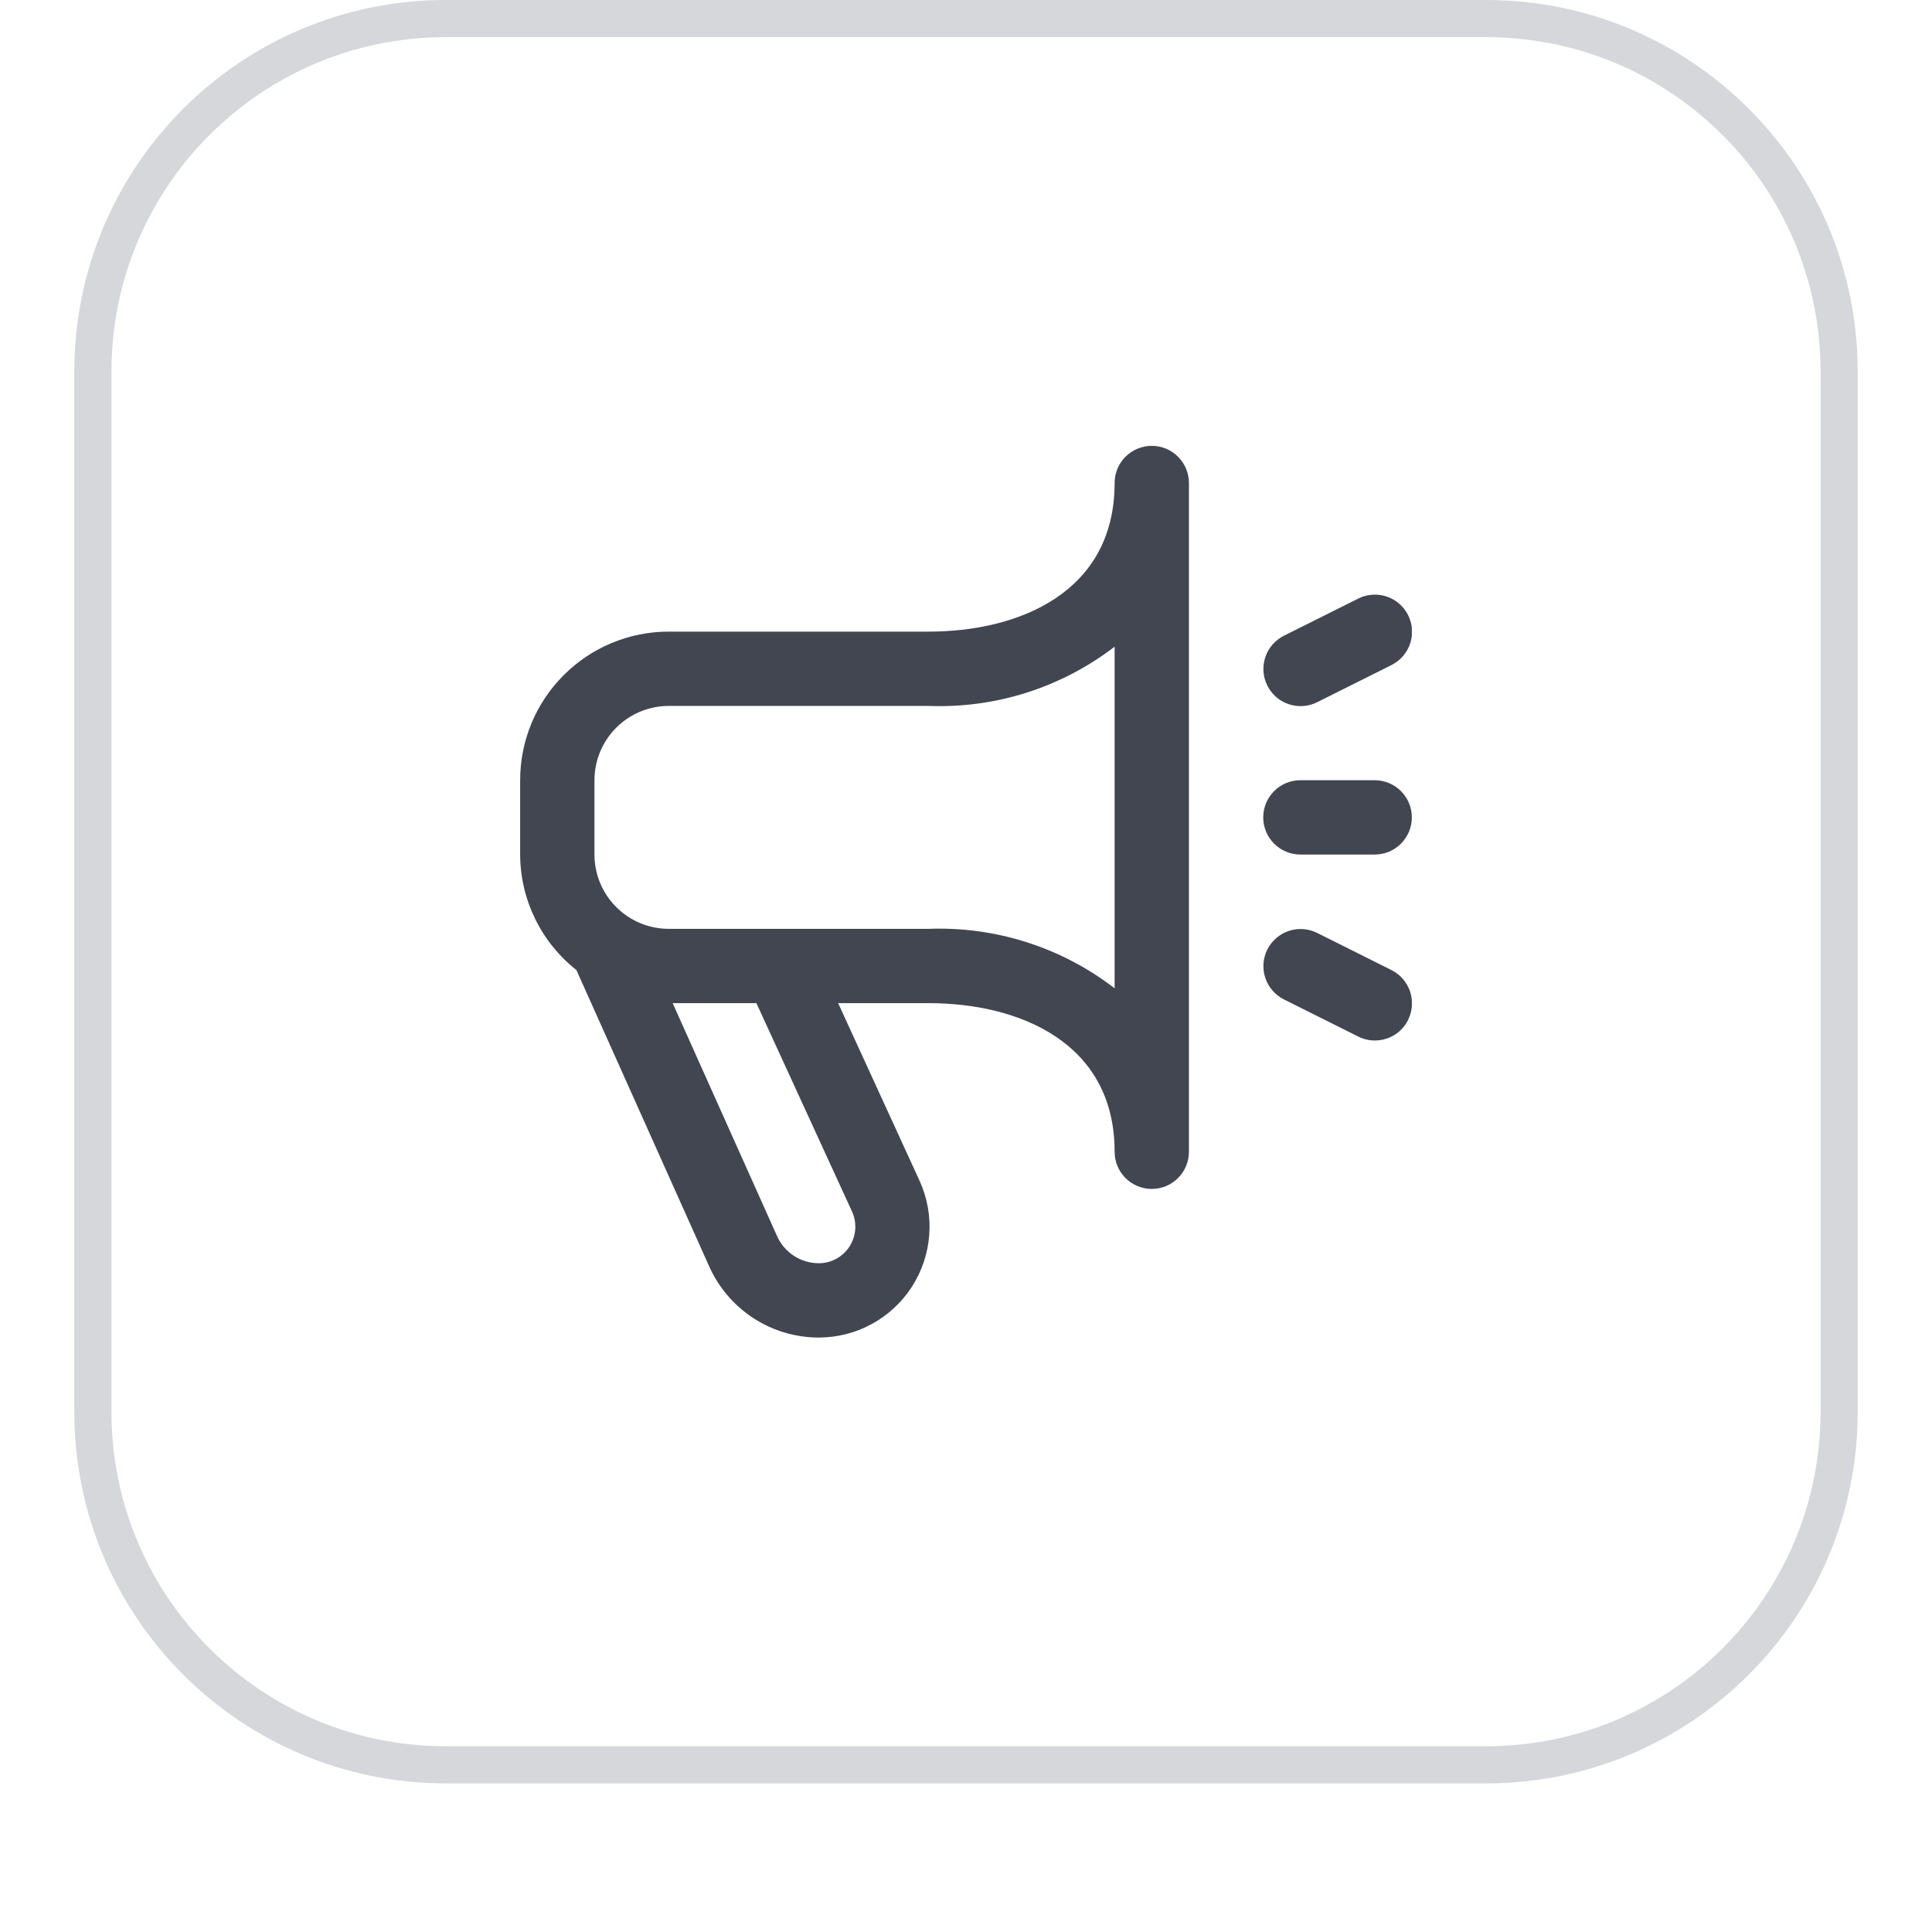 <svg width="52" height="52" viewBox="0 0 52 52" fill="none" xmlns="http://www.w3.org/2000/svg">
<g filter="url(#filter0_dii_629_15518)">
<path d="M2 11C2 5.477 6.477 1 12 1H40C45.523 1 50 5.477 50 11V39C50 44.523 45.523 49 40 49H12C6.477 49 2 44.523 2 39V11Z" fill="white"/>
<path d="M12 1.5H40C45.247 1.5 49.5 5.753 49.5 11V39C49.5 44.247 45.247 48.5 40 48.5H12C6.753 48.5 2.5 44.247 2.5 39V11C2.5 5.753 6.753 1.5 12 1.5Z" stroke="#D5D7DA"/>
<g clip-path="url(#clip0_629_15518)">
<path d="M31 13C30.735 13 30.48 13.105 30.293 13.293C30.105 13.48 30 13.735 30 14C30 16.949 27.417 18 25 18H18C16.939 18 15.922 18.421 15.172 19.172C14.421 19.922 14 20.939 14 22V24C14.002 24.599 14.139 25.189 14.402 25.728C14.664 26.266 15.044 26.738 15.514 27.109L19.086 35.081C19.34 35.652 19.754 36.137 20.278 36.478C20.802 36.819 21.414 37 22.039 37C22.536 37 23.026 36.875 23.462 36.637C23.899 36.4 24.27 36.056 24.54 35.639C24.81 35.221 24.972 34.743 25.01 34.247C25.049 33.752 24.962 33.254 24.759 32.8L22.559 28H25C27.417 28 30 29.051 30 32C30 32.265 30.105 32.52 30.293 32.707C30.48 32.895 30.735 33 31 33C31.265 33 31.52 32.895 31.707 32.707C31.895 32.52 32 32.265 32 32V14C32 13.735 31.895 13.48 31.707 13.293C31.52 13.105 31.265 13 31 13ZM22.937 33.619C23.003 33.769 23.031 33.932 23.018 34.095C23.005 34.258 22.951 34.416 22.862 34.553C22.773 34.69 22.651 34.803 22.507 34.881C22.364 34.959 22.203 35 22.039 35C21.8 35 21.567 34.93 21.367 34.8C21.167 34.67 21.009 34.484 20.913 34.266L18.105 28H20.359L22.937 33.619ZM30 27.6C28.571 26.499 26.802 25.933 25 26H18C17.47 26 16.961 25.789 16.586 25.414C16.211 25.039 16 24.53 16 24V22C16 21.47 16.211 20.961 16.586 20.586C16.961 20.211 17.47 20 18 20H25C26.802 20.068 28.571 19.504 30 18.405V27.6ZM37.9 28.452C37.841 28.57 37.76 28.674 37.661 28.761C37.562 28.847 37.447 28.913 37.322 28.954C37.197 28.996 37.066 29.012 36.934 29.003C36.803 28.994 36.675 28.959 36.558 28.9L34.558 27.9C34.321 27.781 34.14 27.573 34.056 27.322C33.972 27.07 33.991 26.795 34.11 26.558C34.229 26.321 34.437 26.14 34.688 26.056C34.94 25.972 35.215 25.991 35.452 26.11L37.452 27.11C37.688 27.229 37.868 27.436 37.952 27.686C38.036 27.937 38.017 28.21 37.9 28.447V28.452ZM34.11 19.452C34.051 19.334 34.016 19.206 34.007 19.076C33.998 18.944 34.014 18.813 34.056 18.688C34.097 18.564 34.163 18.448 34.249 18.349C34.336 18.25 34.44 18.169 34.558 18.11L36.558 17.11C36.795 16.991 37.07 16.972 37.322 17.056C37.574 17.14 37.781 17.321 37.9 17.558C38.019 17.795 38.038 18.07 37.954 18.322C37.87 18.573 37.689 18.781 37.452 18.9L35.452 19.9C35.334 19.959 35.206 19.994 35.075 20.003C34.944 20.012 34.813 19.996 34.688 19.954C34.563 19.913 34.448 19.847 34.349 19.761C34.25 19.674 34.169 19.57 34.11 19.452ZM34 23C34 22.735 34.105 22.48 34.293 22.293C34.48 22.105 34.735 22 35 22H37C37.265 22 37.52 22.105 37.707 22.293C37.895 22.48 38 22.735 38 23C38 23.265 37.895 23.52 37.707 23.707C37.52 23.895 37.265 24 37 24H35C34.735 24 34.48 23.895 34.293 23.707C34.105 23.52 34 23.265 34 23Z" fill="#414651"/>
</g>
</g>
<defs>
<filter id="filter0_dii_629_15518" x="0" y="0" width="52" height="52" filterUnits="userSpaceOnUse" color-interpolation-filters="sRGB">
<feFlood flood-opacity="0" result="BackgroundImageFix"/>
<feColorMatrix in="SourceAlpha" type="matrix" values="0 0 0 0 0 0 0 0 0 0 0 0 0 0 0 0 0 0 127 0" result="hardAlpha"/>
<feOffset dy="1"/>
<feGaussianBlur stdDeviation="1"/>
<feColorMatrix type="matrix" values="0 0 0 0 0.039 0 0 0 0 0.05 0 0 0 0 0.071 0 0 0 0.05 0"/>
<feBlend mode="normal" in2="BackgroundImageFix" result="effect1_dropShadow_629_15518"/>
<feBlend mode="normal" in="SourceGraphic" in2="effect1_dropShadow_629_15518" result="shape"/>
<feColorMatrix in="SourceAlpha" type="matrix" values="0 0 0 0 0 0 0 0 0 0 0 0 0 0 0 0 0 0 127 0" result="hardAlpha"/>
<feOffset dy="-2"/>
<feComposite in2="hardAlpha" operator="arithmetic" k2="-1" k3="1"/>
<feColorMatrix type="matrix" values="0 0 0 0 0.039 0 0 0 0 0.05 0 0 0 0 0.071 0 0 0 0.05 0"/>
<feBlend mode="normal" in2="shape" result="effect2_innerShadow_629_15518"/>
<feColorMatrix in="SourceAlpha" type="matrix" values="0 0 0 0 0 0 0 0 0 0 0 0 0 0 0 0 0 0 127 0" result="hardAlpha"/>
<feMorphology radius="1" operator="erode" in="SourceAlpha" result="effect3_innerShadow_629_15518"/>
<feOffset/>
<feComposite in2="hardAlpha" operator="arithmetic" k2="-1" k3="1"/>
<feColorMatrix type="matrix" values="0 0 0 0 0.039 0 0 0 0 0.05 0 0 0 0 0.071 0 0 0 0.18 0"/>
<feBlend mode="normal" in2="effect2_innerShadow_629_15518" result="effect3_innerShadow_629_15518"/>
</filter>
<clipPath id="clip0_629_15518">
<rect width="24" height="24" fill="white" transform="translate(14 13)"/>
</clipPath>
</defs>
</svg>

